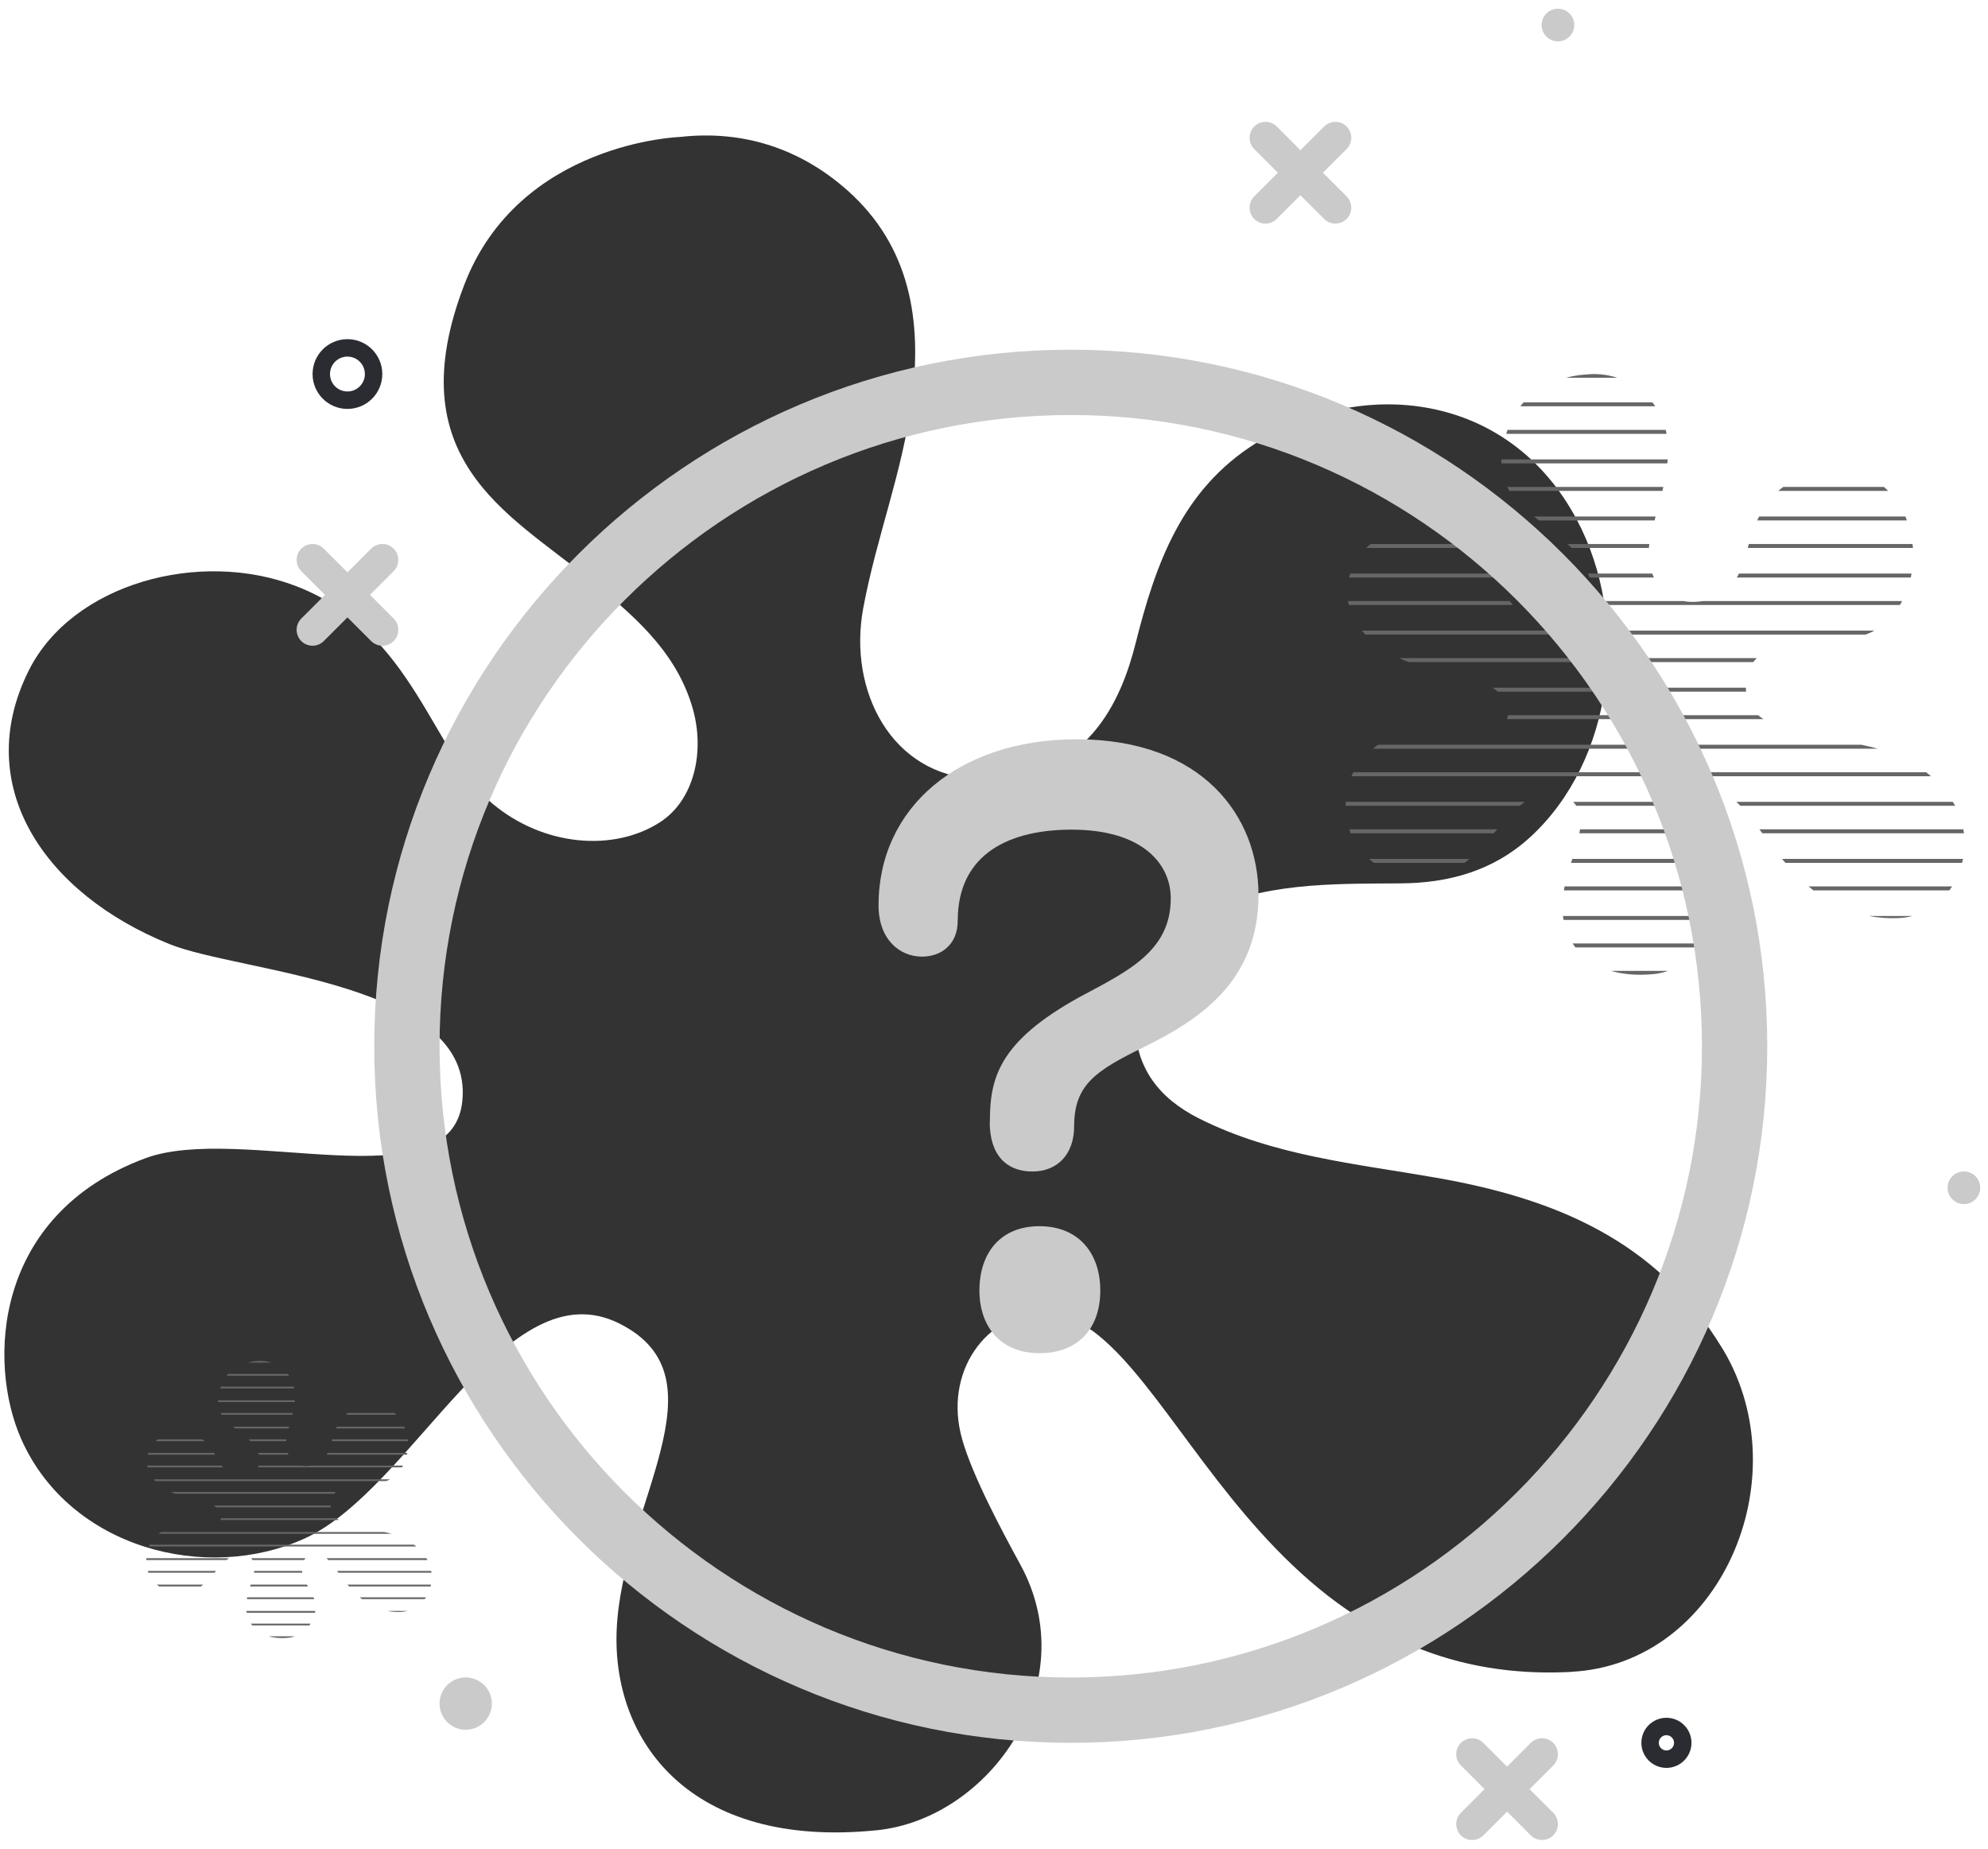 <svg width="114" height="106" viewBox="0 0 114 106" fill="none" xmlns="http://www.w3.org/2000/svg">
<g id="empty state dark">
<path id="Vector" d="M90.106 95.865C71.1 96.865 67.214 75.113 59.756 75.267C56.579 75.336 54.075 78.658 55.175 82.53C55.779 84.657 57.456 87.779 58.515 89.72C62.242 96.556 56.733 104.291 50.28 104.945C39.558 106.032 35.086 99.814 35.363 93.447C35.672 86.298 41.735 78.999 35.518 75.89C29.005 72.631 23.71 85.366 17.479 88.211C11.839 90.784 4.008 88.788 1.222 82.526C-0.732 78.122 -0.377 69.65 8.331 66.414C13.771 64.396 25.887 69.055 26.51 63.151C27.228 56.347 13.78 55.77 9.73 54.138C2.568 51.252 -1.664 45.071 1.65 38.445C4.136 33.473 11.448 31.45 17.029 33.627C23.715 36.236 24.792 43.172 28.214 46.058C31.164 48.544 35.204 48.853 37.849 47.144C39.799 45.885 40.445 43.112 39.713 40.586C38.736 37.227 36.15 35.132 33.627 33.077C29.137 29.423 22.792 26.283 26.628 16.316C29.773 8.144 38.995 7.853 38.995 7.853C42.658 7.44 45.939 8.549 48.616 10.935C52.193 14.13 52.888 18.398 52.288 22.951C51.743 27.11 50.271 30.75 49.502 34.868C48.612 39.649 51.166 44.467 56.029 44.658C62.423 44.903 64.337 39.99 65.123 36.877C66.269 32.318 67.773 28.087 72 25.424C78.072 21.602 86.502 22.438 90.415 29.787C93.51 35.604 92.515 43.608 87.77 47.98C85.639 49.939 83.08 50.634 80.312 50.652C76.34 50.68 72.372 50.584 68.682 52.443C66.173 53.707 65.078 55.77 65.078 58.533C65.078 61.228 66.478 62.983 68.75 64.128C73.027 66.282 77.749 66.723 82.371 67.532C89.07 68.705 94.965 71.068 98.746 77.285C98.778 77.34 98.814 77.394 98.846 77.449C103.191 84.812 98.646 95.415 90.111 95.86L90.106 95.865Z" fill="#333333"/>
<path id="Vector_2" d="M107.15 52.521H109.673C109.45 52.58 109.218 52.621 108.973 52.635C108.314 52.671 107.709 52.625 107.15 52.521ZM89.625 52.521C89.635 52.598 89.648 52.671 89.662 52.748H98.152C98.165 52.675 98.17 52.598 98.179 52.521H89.621H89.625ZM90.344 54.325H97.443C97.497 54.252 97.547 54.175 97.597 54.098H90.18C90.23 54.175 90.284 54.252 90.339 54.325H90.344ZM87.435 45.976H77.172C77.172 46.053 77.168 46.126 77.168 46.203H87.162C87.253 46.122 87.344 46.049 87.439 45.976H87.435ZM90.389 46.203H96.802C96.852 46.122 96.902 46.049 96.961 45.976H90.212C90.28 46.049 90.339 46.126 90.389 46.203ZM99.801 46.203H112.113C112.095 46.176 112.086 46.144 112.068 46.117C112.054 46.099 112.045 46.076 112.032 46.058C112.013 46.031 111.995 46.004 111.977 45.976H99.57C99.647 46.049 99.724 46.122 99.801 46.203ZM90.566 47.781H96.579C96.561 47.703 96.547 47.626 96.538 47.553H90.603C90.594 47.631 90.584 47.703 90.566 47.781ZM85.862 47.553H77.373C77.4 47.631 77.427 47.708 77.454 47.781H85.658C85.726 47.703 85.79 47.631 85.858 47.553H85.862ZM101.06 47.781H112.622C112.613 47.703 112.6 47.631 112.586 47.553H100.892C100.947 47.631 101.006 47.703 101.06 47.781ZM85.885 39.659H100.129C100.12 39.586 100.115 39.509 100.115 39.432H85.59C85.694 39.504 85.794 39.577 85.885 39.659ZM86.462 41.054C86.453 41.122 86.43 41.177 86.417 41.236H101.124C101.015 41.168 100.915 41.091 100.824 41.009H86.467C86.467 41.009 86.467 41.041 86.467 41.054H86.462ZM99.597 33.114H109.573C109.591 33.037 109.6 32.964 109.614 32.887H99.72C99.683 32.964 99.638 33.042 99.592 33.114H99.597ZM91.134 33.064C91.134 33.064 91.139 33.096 91.143 33.114H94.843C94.807 33.042 94.775 32.964 94.748 32.887H91.071C91.093 32.946 91.116 33.005 91.134 33.064ZM85.594 32.887H77.432C77.409 32.964 77.382 33.037 77.363 33.114H85.735C85.69 33.037 85.644 32.964 85.594 32.887ZM96.911 34.51C96.784 34.505 96.656 34.487 96.538 34.464H91.139C91.116 34.541 91.089 34.619 91.057 34.691H108.95C108.996 34.619 109.032 34.541 109.073 34.464H97.656C97.429 34.501 97.179 34.519 96.906 34.51H96.911ZM86.576 34.464H77.3C77.313 34.541 77.332 34.614 77.35 34.691H86.758C86.694 34.619 86.635 34.541 86.576 34.464ZM86.094 26.57H95.611C95.62 26.492 95.629 26.42 95.634 26.343H86.094C86.094 26.42 86.094 26.497 86.094 26.57ZM108.273 28.147C108.196 28.065 108.114 27.992 108.028 27.919H102.26C102.16 27.992 102.06 28.07 101.974 28.147H108.268H108.273ZM86.558 28.147H95.329C95.347 28.07 95.366 27.997 95.384 27.919H86.426C86.467 27.997 86.512 28.074 86.558 28.147ZM97.161 49.249H90.162C90.139 49.326 90.116 49.399 90.089 49.476H97.274C97.238 49.399 97.197 49.326 97.161 49.249ZM78.504 49.249C78.595 49.33 78.695 49.403 78.79 49.476H83.981C84.072 49.403 84.167 49.33 84.258 49.249H78.504ZM102.383 49.476H112.513C112.532 49.399 112.554 49.326 112.568 49.249H102.192C102.256 49.326 102.315 49.399 102.383 49.476ZM103.987 51.053H111.782C111.836 50.98 111.891 50.903 111.941 50.826H103.71C103.801 50.903 103.892 50.98 103.987 51.053ZM97.961 50.826H89.721C89.707 50.903 89.694 50.976 89.68 51.053H98.038C98.015 50.976 97.988 50.903 97.956 50.826H97.961ZM78.718 42.931H107.678C107.373 42.845 107.064 42.768 106.746 42.704H79.027C78.918 42.777 78.813 42.854 78.718 42.931ZM77.495 44.508H110.732C110.641 44.431 110.55 44.354 110.459 44.281H77.604C77.568 44.358 77.527 44.431 77.495 44.508ZM78.3 36.387H106.982C107.155 36.323 107.323 36.25 107.482 36.159H78.1C78.163 36.237 78.227 36.314 78.3 36.387ZM80.522 37.864C80.608 37.9 80.704 37.932 80.813 37.964H100.542C100.601 37.882 100.665 37.809 100.738 37.736H80.236C80.331 37.782 80.427 37.823 80.522 37.864ZM100.765 29.842H109.35C109.323 29.765 109.296 29.688 109.264 29.615H100.874C100.838 29.688 100.801 29.765 100.765 29.842ZM94.938 29.615H87.962C88.058 29.692 88.157 29.769 88.253 29.842H94.879C94.897 29.765 94.92 29.692 94.938 29.615ZM84.144 31.192H78.604C78.509 31.265 78.422 31.342 78.336 31.419H84.422C84.335 31.342 84.244 31.265 84.149 31.192H84.144ZM90.121 31.419H94.552C94.557 31.342 94.57 31.269 94.579 31.192H89.894C89.971 31.265 90.048 31.342 90.121 31.419ZM100.22 31.419H109.696C109.691 31.342 109.682 31.269 109.673 31.192H100.283C100.26 31.265 100.242 31.342 100.224 31.419H100.22ZM87.185 23.297H94.92C94.866 23.22 94.816 23.143 94.757 23.07H87.371C87.303 23.143 87.244 23.22 87.18 23.297H87.185ZM90.884 21.48C90.884 21.48 90.43 21.493 89.803 21.661H92.743C92.166 21.47 91.543 21.402 90.884 21.48ZM86.371 24.875H95.566C95.552 24.797 95.538 24.724 95.52 24.647H86.449C86.421 24.724 86.394 24.802 86.371 24.875ZM94.879 55.848C95.138 55.821 95.393 55.757 95.643 55.67H92.38C93.075 55.87 93.902 55.948 94.879 55.848Z" fill="#666666"/>
<path id="Vector_3" d="M19.924 22.947C20.752 22.947 21.423 22.275 21.423 21.447C21.423 20.619 20.752 19.947 19.924 19.947C19.095 19.947 18.424 20.619 18.424 21.447C18.424 22.275 19.095 22.947 19.924 22.947Z" stroke="#2A2C32" stroke-miterlimit="10"/>
<path id="Vector_4" d="M95.559 100.869C96.076 100.869 96.496 100.449 96.496 99.932C96.496 99.415 96.076 98.996 95.559 98.996C95.042 98.996 94.623 99.415 94.623 99.932C94.623 100.449 95.042 100.869 95.559 100.869Z" stroke="#2A2C32" stroke-miterlimit="10"/>
<path id="Vector_5" d="M21.284 31.46L19.925 32.819L18.566 31.46C18.212 31.105 17.63 31.105 17.276 31.46C16.921 31.814 16.921 32.392 17.276 32.751L18.635 34.11L17.276 35.468C16.921 35.823 16.921 36.4 17.276 36.759C17.63 37.114 18.212 37.114 18.566 36.759L19.925 35.4L21.284 36.759C21.639 37.114 22.221 37.114 22.575 36.759C22.93 36.405 22.93 35.828 22.575 35.468L21.216 34.11L22.575 32.751C22.93 32.396 22.93 31.819 22.575 31.46C22.221 31.101 21.639 31.105 21.284 31.46Z" fill="#CACACA"/>
<path id="Vector_6" d="M87.78 99.938L86.421 101.296L85.062 99.938C84.708 99.583 84.126 99.583 83.772 99.938C83.417 100.292 83.417 100.869 83.772 101.228L85.131 102.587L83.772 103.946C83.417 104.301 83.417 104.878 83.772 105.237C84.126 105.596 84.708 105.591 85.062 105.237L86.421 103.878L87.78 105.237C88.135 105.591 88.716 105.591 89.071 105.237C89.425 104.882 89.425 104.305 89.071 103.946L87.712 102.587L89.071 101.228C89.425 100.874 89.425 100.297 89.071 99.938C88.716 99.579 88.135 99.583 87.78 99.938Z" fill="#CACACA"/>
<path id="Vector_7" d="M75.931 7.254L74.572 8.613L73.213 7.254C72.858 6.899 72.277 6.899 71.922 7.254C71.568 7.608 71.568 8.186 71.922 8.545L73.281 9.904L71.922 11.262C71.568 11.617 71.568 12.194 71.922 12.553C72.277 12.912 72.858 12.908 73.213 12.553L74.572 11.194L75.931 12.553C76.285 12.908 76.867 12.908 77.221 12.553C77.576 12.199 77.576 11.621 77.221 11.262L75.862 9.904L77.221 8.545C77.576 8.19 77.576 7.613 77.221 7.254C76.867 6.895 76.285 6.899 75.931 7.254Z" fill="#CACACA"/>
<path id="Vector_8" d="M26.705 99.182C27.533 99.182 28.205 98.511 28.205 97.682C28.205 96.854 27.533 96.183 26.705 96.183C25.877 96.183 25.205 96.854 25.205 97.682C25.205 98.511 25.877 99.182 26.705 99.182Z" fill="#CACACA"/>
<path id="Vector_9" d="M112.618 69.041C113.135 69.041 113.554 68.622 113.554 68.105C113.554 67.588 113.135 67.169 112.618 67.169C112.101 67.169 111.682 67.588 111.682 68.105C111.682 68.622 112.101 69.041 112.618 69.041Z" fill="#CACACA"/>
<path id="Vector_10" d="M89.339 2.372C89.856 2.372 90.275 1.953 90.275 1.436C90.275 0.919 89.856 0.5 89.339 0.5C88.822 0.5 88.402 0.919 88.402 1.436C88.402 1.953 88.822 2.372 89.339 2.372Z" fill="#CACACA"/>
<path id="Vector_11" d="M61.401 99.932C39.377 99.932 21.461 82.016 21.461 59.992C21.461 37.968 39.377 20.052 61.401 20.052C83.426 20.052 101.341 37.968 101.341 59.992C101.341 82.016 83.426 99.932 61.401 99.932ZM61.401 23.797C41.445 23.797 25.206 40.035 25.206 59.992C25.206 79.948 41.445 96.187 61.401 96.187C81.358 96.187 97.597 79.948 97.597 59.992C97.597 40.035 81.358 23.797 61.401 23.797Z" fill="#CACACA"/>
<path id="Vector_12" d="M56.764 64.328C56.764 61.883 57.214 59.742 61.95 57.147C64.641 55.702 67.136 54.552 67.136 51.511C67.136 49.516 65.491 47.571 61.45 47.571C58.01 47.571 54.919 48.866 54.919 52.806C54.919 54.152 53.974 54.852 52.874 54.852C51.579 54.852 50.379 53.856 50.379 51.911C50.379 46.276 55.015 42.39 61.746 42.39C68.977 42.39 72.167 46.825 72.167 51.316C72.167 56.301 68.727 58.497 65.586 60.042C62.846 61.387 61.596 62.187 61.596 64.578C61.596 66.173 60.65 67.173 59.2 67.173C57.751 67.173 56.755 66.273 56.755 64.332L56.764 64.328ZM56.164 73.999C56.164 71.854 57.36 70.309 59.605 70.309C61.85 70.309 63.095 71.854 63.095 73.999C63.095 76.144 61.85 77.59 59.605 77.59C57.36 77.59 56.164 76.044 56.164 73.999Z" fill="#CACACA"/>
<path id="Vector_13" d="M22.215 92.37H23.378C23.274 92.397 23.169 92.415 23.056 92.424C22.751 92.442 22.474 92.424 22.215 92.37ZM14.13 92.37C14.13 92.406 14.139 92.438 14.148 92.474H18.065C18.07 92.438 18.074 92.406 18.079 92.37H14.13ZM14.461 93.201H17.738C17.765 93.17 17.788 93.133 17.811 93.097H14.389C14.411 93.133 14.438 93.17 14.461 93.201ZM13.12 89.347H8.385C8.385 89.384 8.385 89.416 8.385 89.452H12.998C13.039 89.416 13.084 89.379 13.125 89.347H13.12ZM14.484 89.452H17.443C17.465 89.416 17.488 89.379 17.515 89.347H14.402C14.434 89.379 14.461 89.416 14.484 89.452ZM18.829 89.452H24.51C24.51 89.452 24.496 89.425 24.492 89.411C24.487 89.402 24.483 89.393 24.474 89.384C24.465 89.37 24.455 89.361 24.451 89.347H18.724C18.761 89.379 18.797 89.416 18.829 89.452ZM14.566 90.179H17.338C17.329 90.143 17.325 90.111 17.32 90.075H14.579C14.575 90.111 14.57 90.143 14.561 90.179H14.566ZM12.393 90.075H8.476C8.489 90.111 8.498 90.147 8.512 90.179H12.298C12.33 90.143 12.361 90.111 12.389 90.075H12.393ZM19.406 90.179H24.742C24.742 90.143 24.733 90.111 24.728 90.075H19.329C19.356 90.111 19.379 90.143 19.406 90.179ZM12.402 86.43H18.974C18.974 86.393 18.97 86.361 18.965 86.325H12.261C12.312 86.357 12.357 86.393 12.398 86.43H12.402ZM12.671 87.075C12.671 87.107 12.657 87.129 12.648 87.157H19.433C19.383 87.125 19.338 87.089 19.292 87.052H12.666C12.666 87.052 12.666 87.066 12.666 87.075H12.671ZM18.733 83.412H23.337C23.346 83.375 23.351 83.344 23.356 83.307H18.788C18.77 83.344 18.752 83.375 18.729 83.412H18.733ZM14.829 83.389C14.829 83.389 14.829 83.403 14.834 83.412H16.543C16.525 83.38 16.511 83.344 16.497 83.307H14.798C14.807 83.335 14.82 83.362 14.829 83.389ZM12.271 83.307H8.503C8.494 83.344 8.48 83.375 8.471 83.412H12.334C12.312 83.375 12.293 83.344 12.271 83.307ZM17.493 84.057C17.434 84.057 17.375 84.048 17.32 84.034H14.829C14.82 84.071 14.807 84.107 14.793 84.139H23.051C23.069 84.107 23.087 84.071 23.11 84.034H17.843C17.738 84.053 17.625 84.062 17.497 84.057H17.493ZM12.721 84.034H8.439C8.444 84.071 8.453 84.103 8.462 84.139H12.802C12.775 84.107 12.743 84.071 12.716 84.034H12.721ZM12.498 80.394H16.893C16.893 80.358 16.902 80.326 16.902 80.29H12.498C12.498 80.326 12.498 80.362 12.498 80.394ZM22.733 81.121C22.697 81.085 22.66 81.049 22.619 81.017H19.96C19.915 81.053 19.87 81.085 19.829 81.121H22.733ZM12.711 81.121H16.761C16.77 81.085 16.779 81.053 16.788 81.017H12.652C12.671 81.053 12.693 81.089 12.711 81.121ZM17.606 90.861H14.375C14.366 90.897 14.352 90.929 14.343 90.965H17.656C17.638 90.929 17.62 90.897 17.602 90.861H17.606ZM8.994 90.861C9.035 90.897 9.08 90.933 9.126 90.965H11.521C11.562 90.933 11.607 90.897 11.648 90.861H8.994ZM20.015 90.965H24.692C24.701 90.929 24.71 90.897 24.719 90.861H19.933C19.96 90.897 19.992 90.929 20.02 90.965H20.015ZM20.756 91.692H24.355C24.378 91.656 24.405 91.624 24.428 91.588H20.629C20.669 91.624 20.715 91.661 20.756 91.692ZM17.974 91.588H14.175C14.166 91.624 14.161 91.656 14.157 91.692H18.015C18.002 91.656 17.993 91.624 17.979 91.588H17.974ZM9.094 87.948H22.46C22.319 87.907 22.178 87.875 22.028 87.843H9.235C9.185 87.875 9.139 87.911 9.089 87.948H9.094ZM8.53 88.675H23.869C23.828 88.638 23.787 88.602 23.742 88.57H8.58C8.562 88.607 8.544 88.638 8.53 88.675ZM8.903 84.925H22.142C22.219 84.898 22.297 84.862 22.374 84.821H8.812C8.839 84.857 8.871 84.893 8.903 84.925ZM9.93 85.607C9.971 85.621 10.016 85.639 10.062 85.652H19.165C19.192 85.616 19.224 85.58 19.256 85.548H9.794C9.839 85.566 9.88 85.589 9.925 85.607H9.93ZM19.27 81.907H23.233C23.219 81.871 23.206 81.835 23.192 81.803H19.32C19.302 81.839 19.288 81.871 19.27 81.907ZM16.584 81.803H13.361C13.407 81.839 13.452 81.871 13.498 81.907H16.556C16.566 81.871 16.575 81.839 16.584 81.803ZM11.602 82.53H9.044C8.998 82.562 8.957 82.598 8.921 82.635H11.73C11.689 82.598 11.648 82.562 11.602 82.53ZM14.361 82.635H16.407C16.407 82.598 16.416 82.566 16.42 82.53H14.257C14.293 82.562 14.329 82.598 14.361 82.635ZM19.02 82.635H23.392C23.392 82.598 23.387 82.566 23.383 82.53H19.047C19.038 82.566 19.029 82.598 19.02 82.635ZM13.002 78.885H16.575C16.552 78.849 16.529 78.812 16.497 78.781H13.089C13.057 78.812 13.03 78.849 13.002 78.885ZM14.711 78.044C14.711 78.044 14.502 78.053 14.211 78.131H15.57C15.302 78.044 15.016 78.013 14.711 78.044ZM12.63 79.612H16.875C16.87 79.576 16.861 79.544 16.852 79.508H12.666C12.652 79.544 12.643 79.576 12.63 79.612ZM16.556 93.906C16.675 93.892 16.793 93.865 16.906 93.824H15.402C15.72 93.915 16.102 93.951 16.556 93.906Z" fill="#666666"/>
</g>
</svg>
